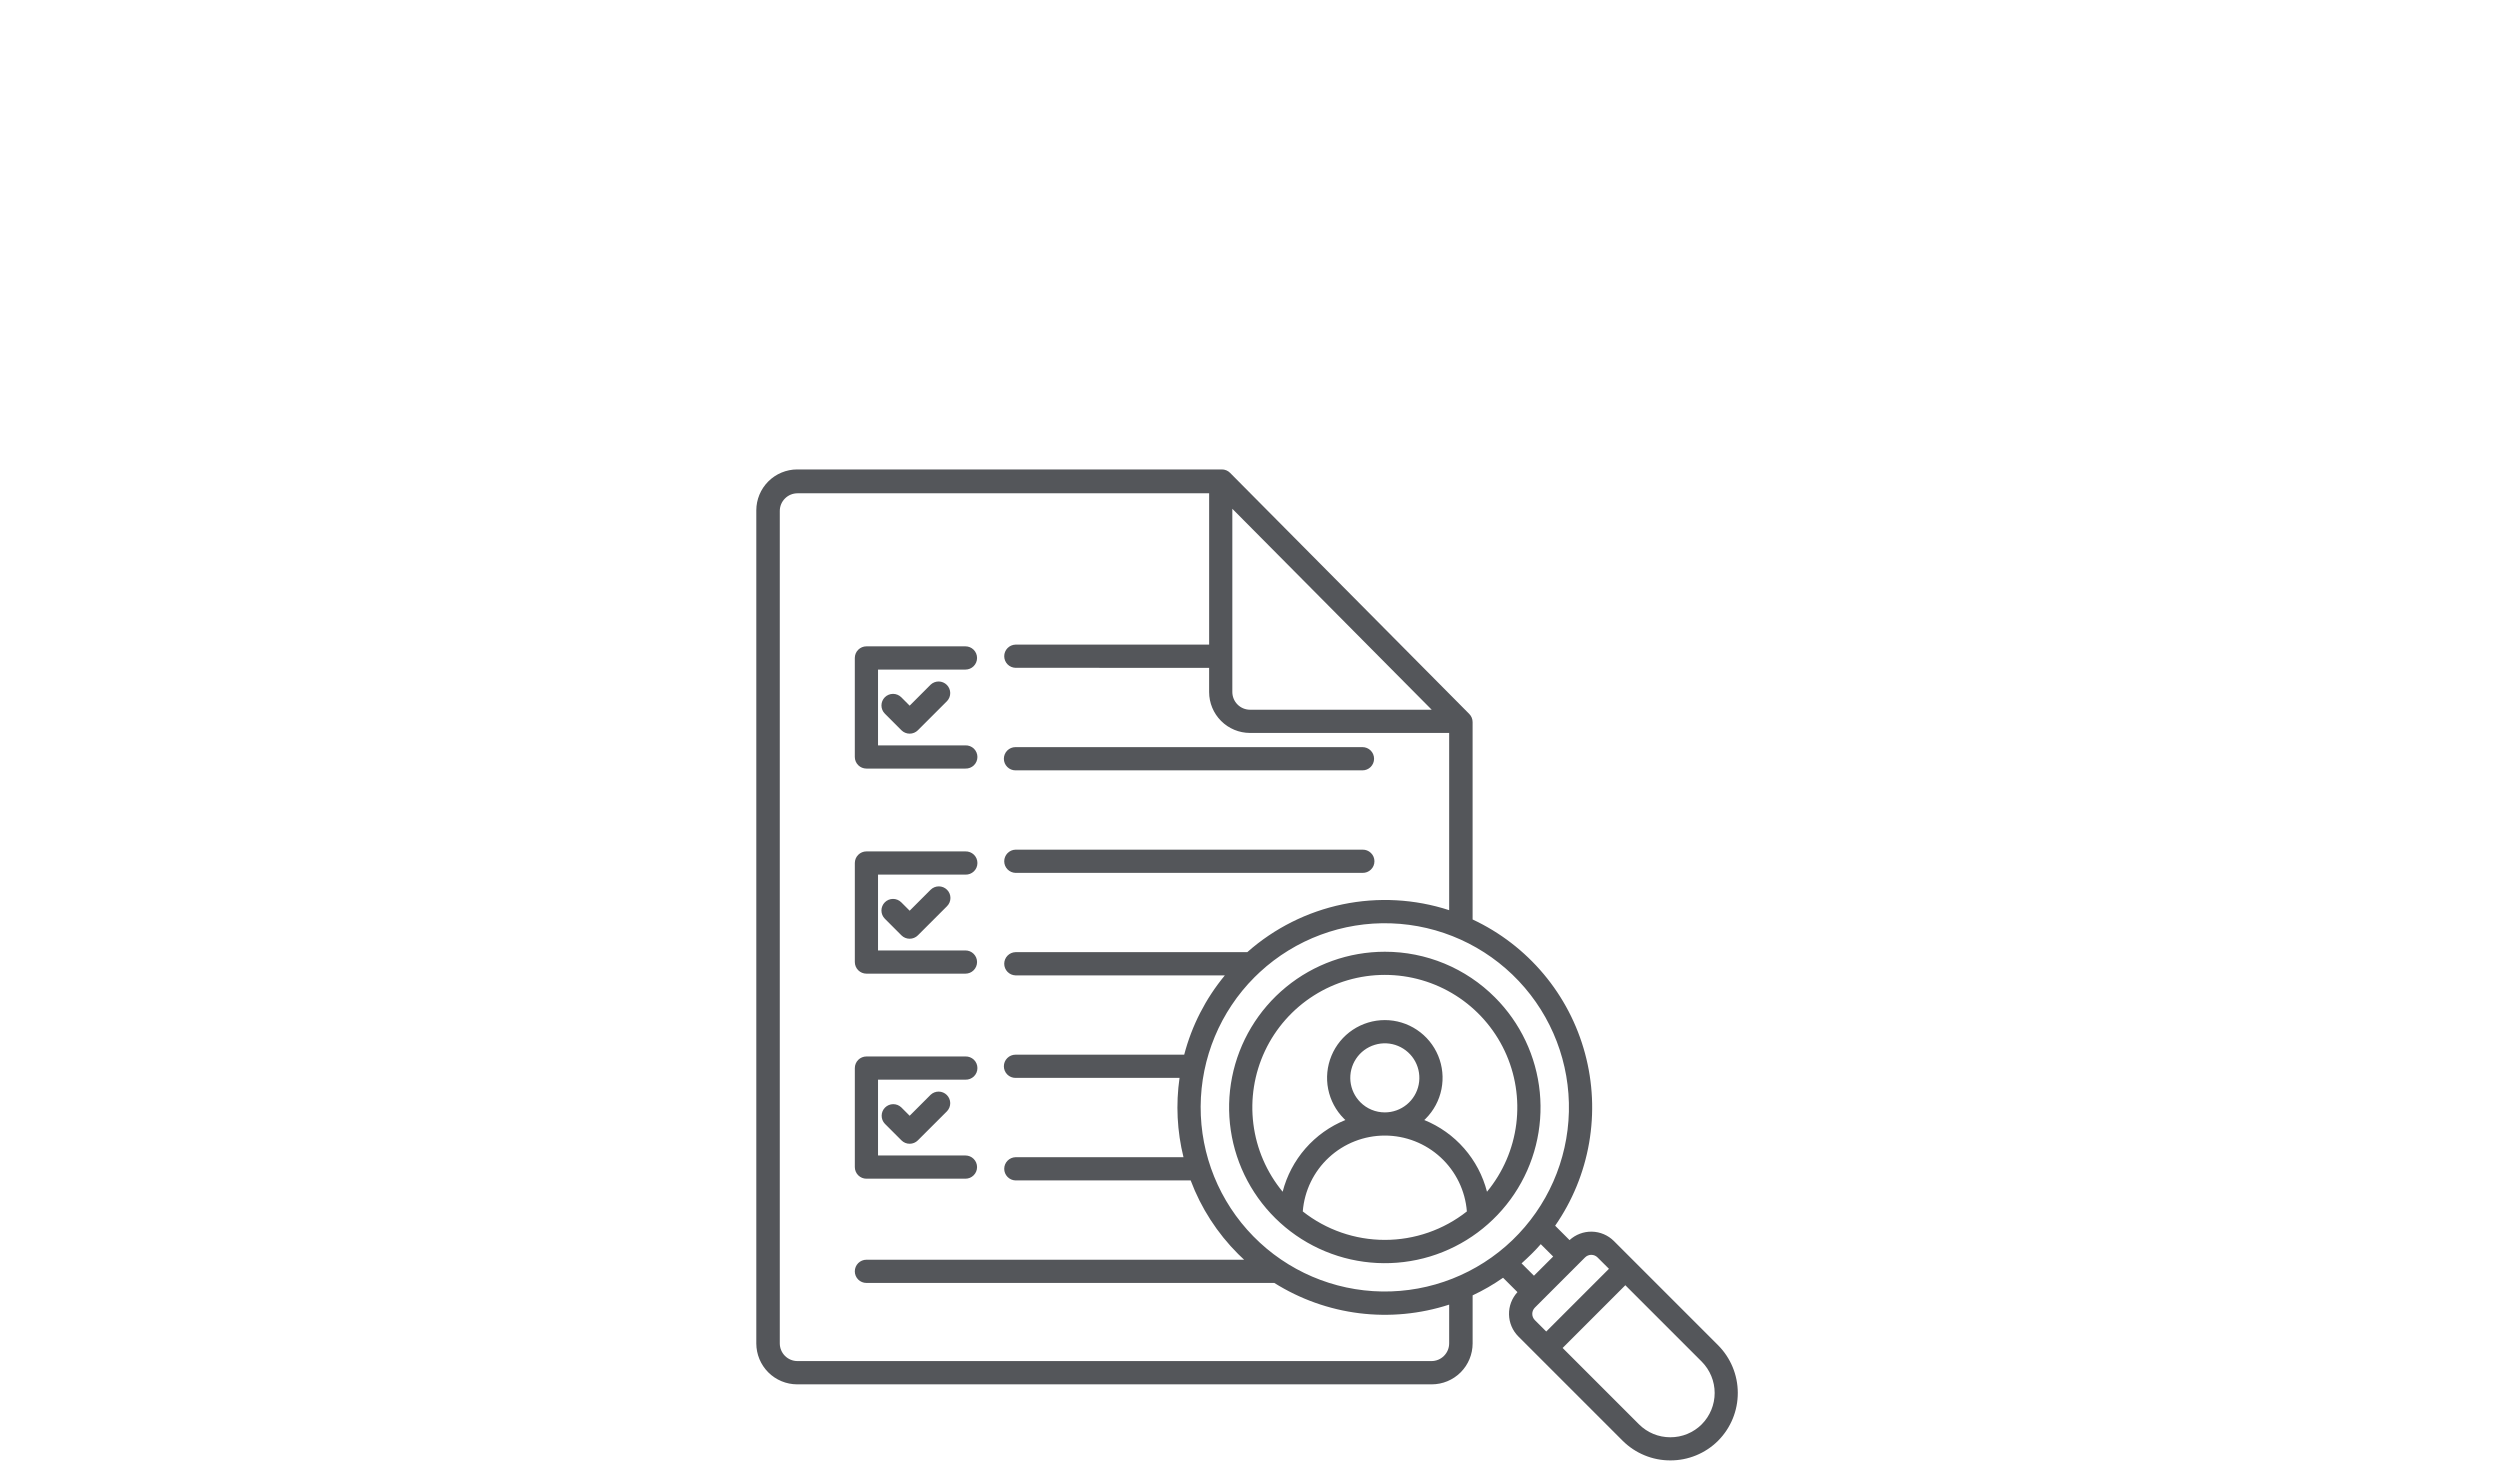 <svg width="119" height="70" viewBox="0 0 119 70" fill="none" xmlns="http://www.w3.org/2000/svg">
<g clip-path="url(#clip0_386_284)">
<path fill-rule="evenodd" clip-rule="evenodd" d="M70.097 43.767C71.399 44.376 72.553 45.263 73.477 46.364C74.401 47.465 75.073 48.755 75.447 50.143C75.821 51.531 75.888 52.984 75.642 54.401C75.397 55.817 74.845 57.163 74.025 58.344L74.71 59.029C75 58.763 75.381 58.619 75.774 58.627C76.167 58.635 76.542 58.795 76.82 59.072L81.781 64.033C82.38 64.635 82.718 65.45 82.719 66.299C82.721 67.149 82.388 67.965 81.791 68.569L81.772 68.589C81.169 69.185 80.355 69.518 79.508 69.515C79.086 69.516 78.668 69.434 78.278 69.272C77.888 69.111 77.534 68.875 77.235 68.577L72.274 63.616C71.996 63.338 71.837 62.962 71.829 62.569C71.82 62.176 71.965 61.795 72.231 61.505L71.546 60.821C71.088 61.141 70.603 61.422 70.097 61.659V63.949C70.096 64.465 69.891 64.96 69.526 65.325C69.162 65.689 68.667 65.895 68.151 65.895H37.944C37.429 65.894 36.935 65.689 36.57 65.324C36.206 64.959 36.001 64.465 36 63.949V24.291C36.001 23.776 36.206 23.282 36.57 22.917C36.935 22.552 37.429 22.347 37.944 22.345H58.162C58.234 22.345 58.306 22.359 58.373 22.387C58.44 22.415 58.501 22.456 58.552 22.508L69.936 33.983C70.039 34.086 70.096 34.226 70.096 34.371V43.767H70.097ZM44.297 52.112L43.3 53.11L42.9 52.71C42.795 52.61 42.656 52.556 42.512 52.558C42.368 52.56 42.23 52.618 42.128 52.72C42.026 52.822 41.968 52.959 41.967 53.103C41.965 53.248 42.019 53.387 42.119 53.491L42.909 54.281C42.96 54.333 43.021 54.373 43.088 54.401C43.155 54.429 43.227 54.443 43.3 54.443C43.372 54.443 43.444 54.429 43.511 54.401C43.578 54.373 43.639 54.333 43.69 54.281L45.079 52.893C45.178 52.788 45.233 52.649 45.231 52.505C45.229 52.361 45.171 52.224 45.069 52.122C44.967 52.02 44.829 51.962 44.685 51.96C44.541 51.958 44.402 52.013 44.297 52.112ZM45.956 55.001H41.794V51.392H45.956C46.03 51.395 46.103 51.382 46.172 51.355C46.241 51.328 46.304 51.288 46.358 51.237C46.411 51.185 46.453 51.123 46.482 51.055C46.511 50.987 46.525 50.914 46.525 50.84C46.525 50.766 46.511 50.693 46.482 50.625C46.453 50.556 46.411 50.495 46.358 50.443C46.304 50.392 46.241 50.352 46.172 50.325C46.103 50.298 46.03 50.285 45.956 50.288H41.242C41.169 50.288 41.098 50.302 41.031 50.33C40.964 50.358 40.903 50.398 40.852 50.449C40.8 50.501 40.76 50.562 40.732 50.629C40.704 50.696 40.69 50.767 40.69 50.84V55.554C40.69 55.626 40.704 55.698 40.732 55.765C40.759 55.832 40.8 55.893 40.851 55.944C40.903 55.996 40.964 56.036 41.031 56.064C41.097 56.092 41.169 56.106 41.242 56.106H45.956C46.102 56.106 46.243 56.048 46.346 55.944C46.45 55.841 46.508 55.7 46.508 55.554C46.508 55.407 46.45 55.267 46.346 55.163C46.243 55.059 46.102 55.001 45.956 55.001ZM44.297 42.352L43.3 43.35L42.9 42.95C42.796 42.846 42.655 42.788 42.509 42.788C42.362 42.788 42.222 42.846 42.118 42.95C42.015 43.054 41.956 43.194 41.956 43.341C41.957 43.488 42.015 43.628 42.119 43.732L42.909 44.523C42.96 44.574 43.021 44.615 43.088 44.642C43.155 44.67 43.227 44.684 43.3 44.684C43.372 44.684 43.444 44.67 43.511 44.642C43.578 44.615 43.639 44.574 43.69 44.523L45.079 43.134C45.183 43.03 45.241 42.89 45.241 42.743C45.241 42.597 45.183 42.456 45.079 42.353C44.975 42.249 44.835 42.191 44.688 42.191C44.542 42.191 44.401 42.249 44.297 42.353V42.352ZM45.956 45.241H41.794V41.632H45.956C46.03 41.634 46.103 41.622 46.172 41.595C46.241 41.568 46.304 41.528 46.358 41.476C46.411 41.425 46.453 41.363 46.482 41.295C46.511 41.227 46.525 41.154 46.525 41.08C46.525 41.006 46.511 40.932 46.482 40.864C46.453 40.796 46.411 40.734 46.358 40.683C46.304 40.631 46.241 40.591 46.172 40.564C46.103 40.538 46.03 40.525 45.956 40.527H41.242C41.096 40.527 40.955 40.585 40.852 40.689C40.748 40.792 40.69 40.933 40.69 41.079V45.793C40.69 45.94 40.748 46.08 40.852 46.184C40.955 46.287 41.095 46.346 41.242 46.346H45.956C46.102 46.346 46.243 46.288 46.346 46.184C46.45 46.08 46.508 45.94 46.508 45.793C46.508 45.647 46.45 45.506 46.346 45.403C46.243 45.299 46.102 45.241 45.956 45.241ZM44.297 32.591L43.3 33.59L42.9 33.189C42.796 33.086 42.656 33.028 42.509 33.028C42.363 33.028 42.222 33.086 42.119 33.189C42.015 33.293 41.957 33.433 41.957 33.58C41.957 33.726 42.015 33.867 42.119 33.97L42.909 34.761C42.96 34.812 43.021 34.853 43.088 34.88C43.155 34.908 43.227 34.922 43.3 34.922C43.372 34.922 43.444 34.908 43.511 34.88C43.578 34.853 43.639 34.812 43.69 34.761L45.079 33.372C45.178 33.268 45.233 33.129 45.231 32.984C45.229 32.84 45.171 32.703 45.069 32.601C44.967 32.499 44.829 32.441 44.685 32.439C44.541 32.437 44.402 32.492 44.297 32.591ZM45.956 35.481H41.794V31.872H45.956C46.102 31.872 46.243 31.813 46.346 31.71C46.45 31.606 46.508 31.465 46.508 31.319C46.508 31.172 46.45 31.032 46.346 30.928C46.243 30.825 46.102 30.766 45.956 30.766H41.242C41.169 30.766 41.097 30.78 41.03 30.808C40.963 30.836 40.903 30.877 40.851 30.928C40.8 30.979 40.759 31.04 40.731 31.107C40.704 31.174 40.689 31.246 40.689 31.318V36.032C40.689 36.179 40.748 36.319 40.851 36.423C40.955 36.526 41.095 36.584 41.241 36.584H45.955C46.029 36.587 46.103 36.574 46.172 36.547C46.241 36.521 46.304 36.48 46.357 36.429C46.41 36.377 46.452 36.316 46.481 36.247C46.51 36.179 46.525 36.106 46.525 36.032C46.525 35.958 46.51 35.885 46.481 35.817C46.452 35.748 46.41 35.687 46.357 35.635C46.304 35.584 46.241 35.544 46.172 35.517C46.103 35.49 46.029 35.477 45.955 35.48L45.956 35.481ZM65.918 52.95C66.298 52.95 66.667 52.818 66.961 52.577C67.255 52.336 67.456 52 67.53 51.627C67.604 51.254 67.547 50.867 67.368 50.531C67.189 50.196 66.898 49.933 66.547 49.787C66.196 49.641 65.805 49.622 65.441 49.733C65.077 49.843 64.762 50.076 64.551 50.392C64.34 50.708 64.244 51.088 64.281 51.467C64.319 51.845 64.486 52.199 64.755 52.468C64.907 52.621 65.088 52.743 65.288 52.825C65.488 52.908 65.702 52.95 65.918 52.95ZM67.862 53.25C67.84 53.271 67.818 53.292 67.795 53.313C68.525 53.609 69.176 54.072 69.694 54.665C70.213 55.258 70.585 55.965 70.781 56.727C71.542 55.805 72.026 54.685 72.175 53.498C72.324 52.311 72.133 51.106 71.623 50.024C71.113 48.942 70.306 48.027 69.296 47.386C68.285 46.745 67.114 46.405 65.918 46.405C64.721 46.405 63.55 46.745 62.54 47.386C61.529 48.027 60.722 48.942 60.212 50.024C59.703 51.106 59.511 52.311 59.66 53.498C59.809 54.685 60.293 55.805 61.054 56.727C61.251 55.965 61.623 55.258 62.141 54.665C62.66 54.072 63.31 53.609 64.04 53.313C64.018 53.292 63.995 53.271 63.974 53.25C63.589 52.865 63.328 52.375 63.221 51.842C63.115 51.309 63.17 50.756 63.378 50.254C63.586 49.751 63.938 49.322 64.39 49.02C64.843 48.718 65.374 48.556 65.918 48.556C66.462 48.556 66.993 48.718 67.445 49.02C67.897 49.322 68.25 49.751 68.458 50.254C68.666 50.756 68.72 51.309 68.614 51.842C68.508 52.375 68.246 52.865 67.862 53.25ZM69.823 57.664C69.746 56.681 69.301 55.763 68.577 55.094C67.853 54.425 66.903 54.053 65.918 54.053C64.932 54.053 63.982 54.425 63.258 55.094C62.534 55.763 62.089 56.681 62.012 57.664C63.125 58.542 64.5 59.019 65.918 59.019C67.335 59.019 68.711 58.542 69.823 57.664ZM65.918 45.303C64.203 45.303 62.541 45.897 61.215 46.985C59.889 48.073 58.982 49.587 58.647 51.269C58.313 52.951 58.572 54.697 59.38 56.209C60.188 57.722 61.496 58.907 63.08 59.563C64.665 60.22 66.428 60.306 68.069 59.809C69.71 59.311 71.127 58.259 72.08 56.834C73.033 55.408 73.462 53.696 73.294 51.989C73.126 50.282 72.371 48.687 71.158 47.474C70.471 46.785 69.654 46.238 68.755 45.865C67.855 45.493 66.891 45.302 65.918 45.303ZM48.336 36.669H64.854C65 36.669 65.141 36.611 65.245 36.507C65.348 36.403 65.406 36.263 65.406 36.116C65.406 35.97 65.348 35.829 65.245 35.725C65.141 35.622 65 35.563 64.854 35.563H48.336C48.19 35.563 48.049 35.622 47.946 35.725C47.842 35.829 47.784 35.97 47.784 36.116C47.784 36.263 47.842 36.403 47.946 36.507C48.049 36.611 48.19 36.669 48.336 36.669ZM48.336 31.788C48.193 31.784 48.057 31.724 47.957 31.621C47.857 31.517 47.801 31.38 47.801 31.236C47.801 31.092 47.857 30.954 47.957 30.851C48.057 30.748 48.193 30.688 48.336 30.684H57.555V23.481H37.956C37.733 23.482 37.52 23.571 37.364 23.729C37.206 23.886 37.118 24.099 37.118 24.322V63.949C37.119 64.171 37.208 64.384 37.364 64.54C37.521 64.697 37.734 64.786 37.956 64.787H68.139C68.362 64.787 68.575 64.698 68.732 64.541C68.89 64.384 68.979 64.171 68.98 63.949V62.1C67.602 62.548 66.142 62.688 64.704 62.51C63.267 62.331 61.885 61.839 60.658 61.068H41.241C41.095 61.068 40.954 61.01 40.851 60.907C40.747 60.803 40.689 60.662 40.689 60.516C40.689 60.369 40.747 60.229 40.851 60.125C40.954 60.022 41.095 59.963 41.241 59.963H59.22C59.124 59.875 59.03 59.785 58.937 59.692C57.942 58.699 57.17 57.504 56.676 56.188H48.336C48.193 56.184 48.057 56.123 47.957 56.02C47.857 55.917 47.801 55.779 47.801 55.636C47.801 55.492 47.857 55.354 47.957 55.251C48.057 55.148 48.193 55.088 48.336 55.083H56.334C56.029 53.849 55.965 52.567 56.146 51.308H48.336C48.19 51.308 48.049 51.25 47.946 51.146C47.842 51.042 47.784 50.902 47.784 50.755C47.784 50.609 47.842 50.468 47.946 50.365C48.049 50.261 48.19 50.203 48.336 50.203H56.368C56.73 48.818 57.391 47.53 58.303 46.428H48.336C48.193 46.423 48.057 46.363 47.957 46.26C47.857 46.157 47.801 46.019 47.801 45.875C47.801 45.732 47.857 45.594 47.957 45.49C48.057 45.387 48.193 45.327 48.336 45.323H59.37C60.659 44.182 62.224 43.397 63.91 43.046C65.595 42.696 67.343 42.791 68.98 43.324V34.888H59.5C58.984 34.888 58.489 34.682 58.125 34.318C57.76 33.953 57.555 33.458 57.554 32.942V31.79L48.336 31.788ZM48.336 41.549H64.854C64.928 41.551 65.001 41.538 65.07 41.512C65.139 41.485 65.202 41.444 65.255 41.393C65.309 41.342 65.351 41.28 65.38 41.212C65.409 41.144 65.423 41.07 65.423 40.996C65.423 40.922 65.409 40.849 65.38 40.781C65.351 40.713 65.309 40.651 65.255 40.6C65.202 40.548 65.139 40.508 65.07 40.481C65.001 40.454 64.928 40.442 64.854 40.444H48.336C48.193 40.448 48.057 40.509 47.957 40.612C47.857 40.715 47.801 40.853 47.801 40.996C47.801 41.14 47.857 41.278 47.957 41.381C48.057 41.484 48.193 41.544 48.336 41.549ZM58.659 24.218V32.942C58.66 33.165 58.749 33.378 58.907 33.536C59.064 33.694 59.278 33.782 59.5 33.783H68.149L58.659 24.218ZM73.601 63.38L76.586 60.395L76.042 59.853C76.003 59.814 75.957 59.783 75.906 59.762C75.855 59.741 75.801 59.73 75.746 59.73C75.691 59.73 75.636 59.741 75.585 59.762C75.534 59.783 75.488 59.814 75.449 59.853L73.058 62.244C72.98 62.323 72.936 62.43 72.936 62.541C72.936 62.652 72.98 62.758 73.058 62.837L73.601 63.38ZM77.366 61.177L74.381 64.163L78.018 67.8C78.214 67.995 78.446 68.15 78.702 68.256C78.958 68.361 79.233 68.415 79.509 68.414C79.786 68.415 80.061 68.361 80.317 68.255C80.573 68.15 80.806 67.995 81.002 67.799C81.396 67.402 81.618 66.865 81.618 66.306C81.618 65.747 81.396 65.21 81.002 64.813L77.366 61.177L77.366 61.177ZM73.341 59.221C73.202 59.382 73.054 59.539 72.898 59.692C72.743 59.845 72.585 59.993 72.427 60.136L73.016 60.724L73.931 59.811L73.341 59.223V59.221ZM59.718 46.513C58.085 48.147 57.163 50.359 57.151 52.669C57.14 54.979 58.041 57.199 59.659 58.849C61.276 60.498 63.479 61.442 65.789 61.475C68.098 61.509 70.328 60.63 71.993 59.029C73.657 57.427 74.623 55.234 74.679 52.925C74.736 50.615 73.878 48.377 72.293 46.697C70.708 45.017 68.524 44.03 66.216 43.951C63.907 43.872 61.661 44.708 59.965 46.276L59.956 46.285C59.875 46.359 59.796 46.436 59.718 46.513Z" fill="#54565A"/>
</g>
<defs>
<clipPath id="clip0_386_284">
<rect width="50" height="70" fill="white" transform="translate(34.204)"/>
</clipPath>
</defs>
</svg>
